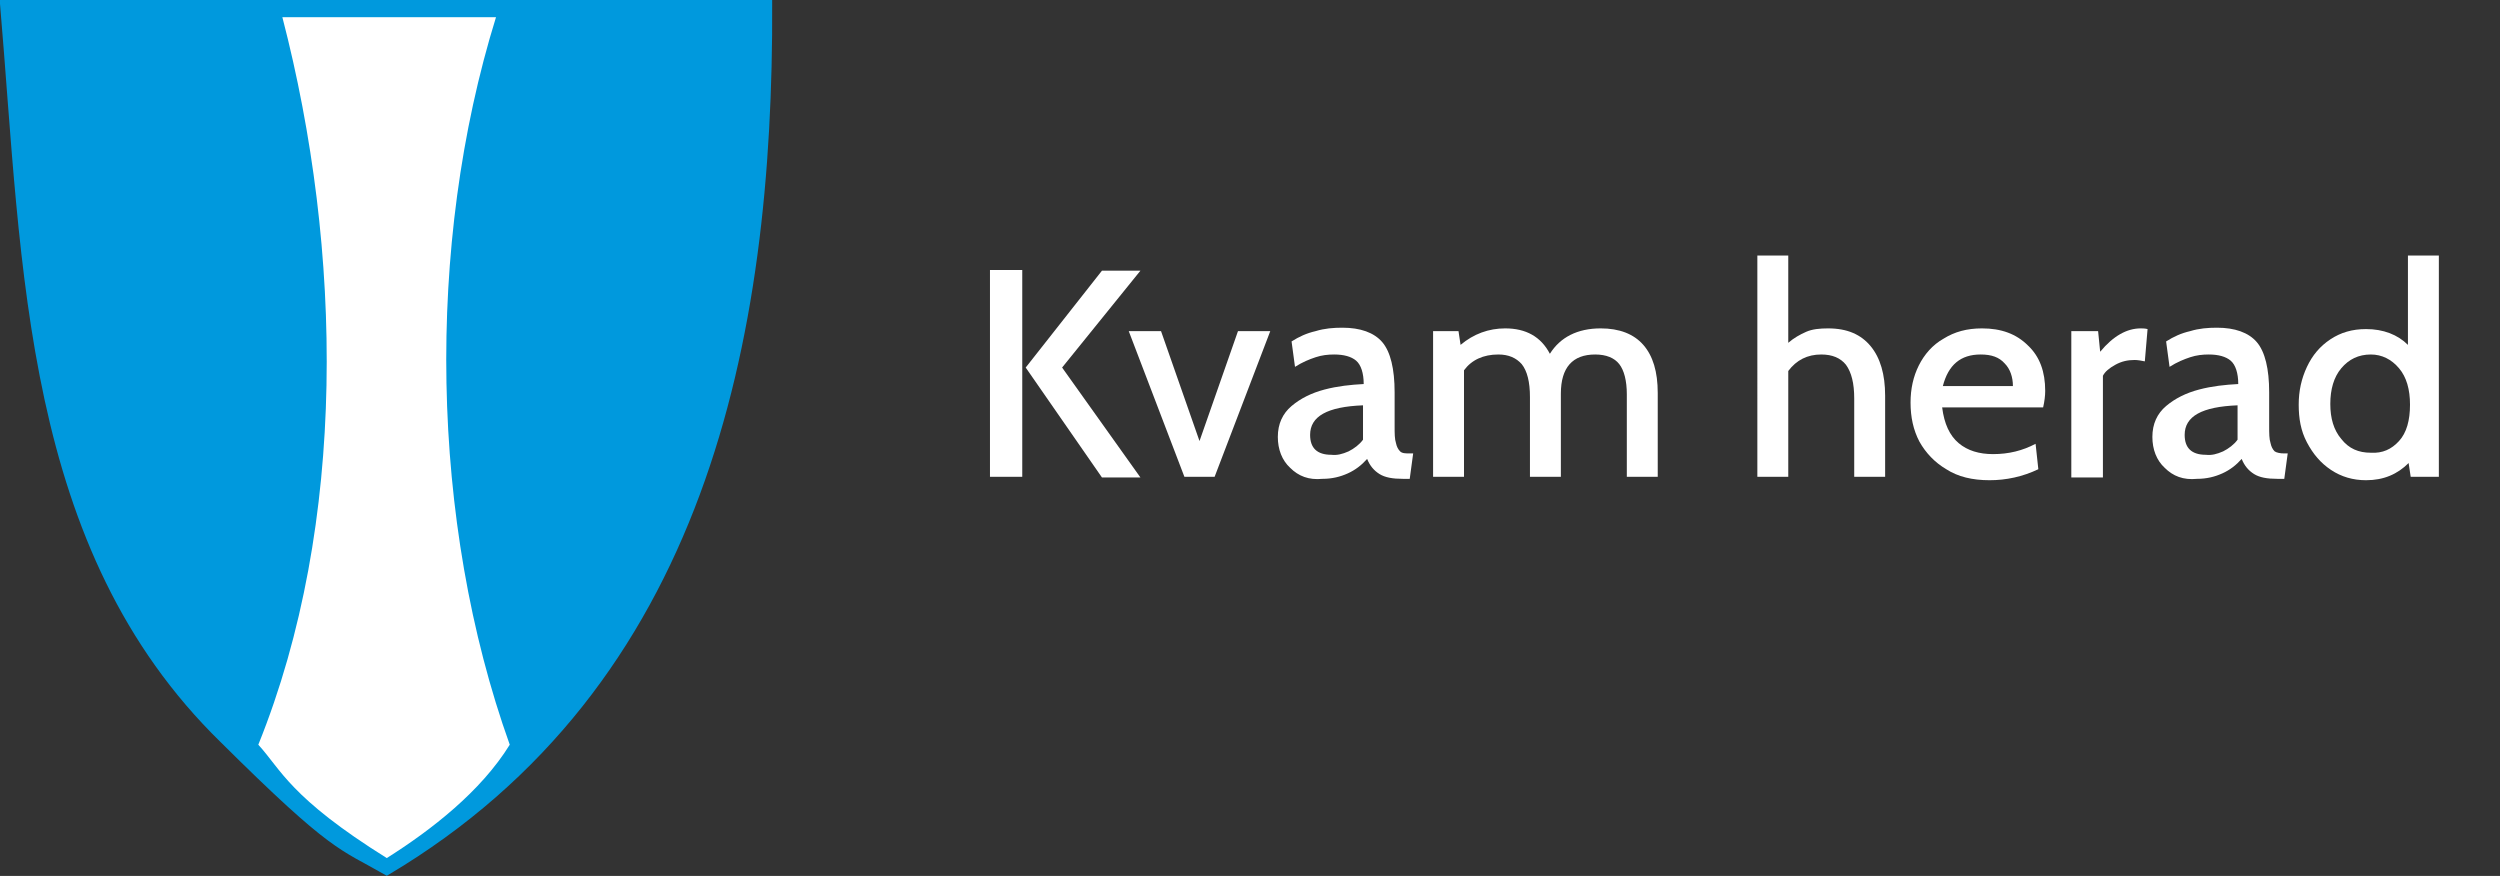 <?xml version="1.0" encoding="utf-8"?>
<!-- Generator: Adobe Illustrator 21.0.0, SVG Export Plug-In . SVG Version: 6.00 Build 0)  -->
<svg version="1.1" id="Layer_1" xmlns="http://www.w3.org/2000/svg" xmlns:xlink="http://www.w3.org/1999/xlink" x="0px" y="0px"
	 viewBox="0 0 363.9 127.5" style="enable-background:new 0 0 363.9 127.5;" xml:space="preserve">
<rect x="0" y="0" width="363.9" height="127.5" fill="#333333" stroke="none"/>
<style type="text/css">
	.st0{fill:#004372;}
	.st1{fill:#FFFFFF;}
	.st2{fill:#F2E6D1;}
	.st3{opacity:0.1;fill:#00719F;}
	.st4{fill:#0069AC;}
	.st5{fill:#C48B2F;}
	.st6{fill:#234F70;}
	.st7{fill:#00719F;}
	.st8{opacity:0.32;fill:none;stroke:#00719F;stroke-miterlimit:10;stroke-dasharray:1,2;}
	.st9{fill:none;stroke:#234F70;stroke-miterlimit:10;stroke-dasharray:1,2;}
	.st10{opacity:0.2;fill:none;stroke:#00719F;stroke-miterlimit:10;}
	.st11{opacity:0.22;fill:none;stroke:#A9B3B8;stroke-miterlimit:10;}
	.st12{opacity:0.21;fill:#C48B2F;}
	.st13{fill:#AA8025;}
	.st14{fill:none;stroke:#C48B2F;stroke-miterlimit:10;stroke-dasharray:1,2;}
	.st15{fill:#D01C24;}
	.st16{opacity:0.15;fill:#D01C24;}
	.st17{fill:none;stroke:#D01C24;stroke-miterlimit:10;stroke-dasharray:1,2;}
	.st18{fill:#278160;}
	.st19{fill:#B94C3D;}
	.st20{fill:none;stroke:#278160;stroke-miterlimit:10;}
	.st21{fill:none;stroke:#B94C3D;stroke-miterlimit:10;}
	.st22{opacity:0.25;}
	.st23{fill:none;stroke:#00719F;stroke-miterlimit:10;}
	.st24{opacity:0.1;clip-path:url(#SVGID_8_);}
	.st25{fill:none;}
	.st26{opacity:0.1;}
	.st27{opacity:0.29;}
	.st28{fill:none;stroke:#0069AC;stroke-width:1.5;stroke-miterlimit:10;}
	.st29{opacity:5.000000e-02;fill:#00719F;}
	.st30{fill:none;stroke:#FFFFFF;stroke-miterlimit:10;}
	.st31{opacity:0.12;fill:#FFFFFF;}
	.st32{opacity:0.17;fill:#FFFFFF;}
	.st33{fill:none;stroke:#00719F;stroke-miterlimit:10;stroke-dasharray:1,2;}
	.st34{fill:#C5B19E;}
	.st35{fill:#DBCAB6;}
	.st36{fill:#70B4BA;}
	.st37{clip-path:url(#XMLID_2_);}
	.st38{fill:#B7AA90;}
	.st39{clip-path:url(#XMLID_3_);}
	.st40{fill:#A4CA80;}
	.st41{opacity:0.49;fill:#FFFFFF;}
	.st42{opacity:0.75;fill:#FFFFFF;}
	.st43{opacity:0.47;fill:#FFEEA9;}
	.st44{fill:#FFE680;}
	.st45{fill:#C3A080;}
	.st46{fill:#CEB393;}
	.st47{fill:#B98F6B;}
	.st48{fill:#DC9F44;}
	.st49{fill:#C69F76;}
	.st50{fill:#9E7C4F;}
	.st51{opacity:0.72;fill:url(#SVGID_15_);}
	.st52{fill:#8E7047;}
	.st53{fill:#EC881E;}
	.st54{fill:#F09E19;}
	.st55{fill:#EB801F;}
	.st56{fill:#F1AC62;}
	.st57{opacity:0.46;fill:url(#SVGID_16_);}
	.st58{fill:#D2B265;}
	.st59{opacity:0.46;fill:url(#SVGID_17_);}
	.st60{fill:#F0A540;}
	.st61{fill:#EFE231;}
	.st62{opacity:0.46;fill:url(#SVGID_18_);}
	.st63{opacity:0.46;fill:url(#SVGID_19_);}
	.st64{opacity:0.46;fill:url(#SVGID_20_);}
	.st65{fill:#B7D2E8;}
	.st66{fill:#CCD9EA;}
	.st67{fill:#93C4D6;}
	.st68{clip-path:url(#XMLID_6_);}
	.st69{clip-path:url(#XMLID_9_);}
	.st70{fill:#E1EDF3;}
	.st71{fill:#AFBFC8;}
	.st72{fill:#E3E9EF;}
	.st73{fill:url(#SVGID_21_);}
	.st74{fill:url(#SVGID_22_);}
	.st75{fill:url(#SVGID_23_);}
	.st76{fill:url(#SVGID_24_);}
	.st77{fill:#0080B9;}
	.st78{fill:none;stroke:#FFFFFF;stroke-miterlimit:10;stroke-dasharray:1,2;}
	.st79{opacity:0.93;fill:#FFFFFF;}
	.st80{fill:none;stroke:#00719F;stroke-width:4;stroke-miterlimit:10;}
	.st81{fill:#03305B;}
	.st82{fill:none;stroke:#00719F;stroke-width:3;stroke-miterlimit:10;}
	.st83{fill:none;stroke:#004372;stroke-miterlimit:10;}
	.st84{fill:#8BC280;}
	.st85{clip-path:url(#XMLID_10_);}
	.st86{fill:#81BB3F;}
	.st87{clip-path:url(#XMLID_11_);}
	.st88{fill:#83BCDD;}
	.st89{fill:#43965E;}
	.st90{fill:url(#SVGID_33_);}
	.st91{fill:#E2E5A3;}
	.st92{fill:#BDD042;}
	.st93{fill:url(#SVGID_34_);}
	.st94{fill:#90AD3C;}
	.st95{opacity:0.46;fill:url(#SVGID_35_);}
	.st96{fill:#805D3B;}
	.st97{fill:#6A9E5B;}
	.st98{opacity:0.58;fill:url(#SVGID_36_);}
	.st99{opacity:0.46;fill:url(#SVGID_37_);}
	.st100{opacity:0.46;fill:url(#SVGID_38_);}
	.st101{opacity:0.46;fill:url(#SVGID_39_);}
	.st102{opacity:0.58;fill:url(#SVGID_40_);}
	.st103{fill:#AFCF80;}
	.st104{opacity:0.46;fill:url(#SVGID_41_);}
	.st105{opacity:0.46;fill:url(#SVGID_42_);}
	.st106{fill:#CCD423;}
	.st107{opacity:0.13;fill:#4C5439;}
	.st108{clip-path:url(#XMLID_12_);}
	.st109{clip-path:url(#XMLID_13_);}
	.st110{fill:url(#SVGID_43_);}
	.st111{fill:url(#SVGID_44_);}
	.st112{opacity:0.46;fill:url(#SVGID_45_);}
	.st113{opacity:0.58;fill:url(#SVGID_46_);}
	.st114{opacity:0.46;fill:url(#SVGID_47_);}
	.st115{opacity:0.46;fill:url(#SVGID_48_);}
	.st116{opacity:0.46;fill:url(#SVGID_49_);}
	.st117{opacity:0.58;fill:url(#SVGID_50_);}
	.st118{opacity:0.46;fill:url(#SVGID_51_);}
	.st119{opacity:0.46;fill:url(#SVGID_52_);}
	.st120{clip-path:url(#XMLID_14_);}
	.st121{clip-path:url(#XMLID_15_);}
	.st122{fill:url(#SVGID_53_);}
	.st123{fill:url(#SVGID_54_);}
	.st124{opacity:0.46;fill:url(#SVGID_55_);}
	.st125{opacity:0.58;fill:url(#SVGID_56_);}
	.st126{opacity:0.46;fill:url(#SVGID_57_);}
	.st127{opacity:0.46;fill:url(#SVGID_58_);}
	.st128{opacity:0.46;fill:url(#SVGID_59_);}
	.st129{opacity:0.58;fill:url(#SVGID_60_);}
	.st130{opacity:0.46;fill:url(#SVGID_61_);}
	.st131{opacity:0.46;fill:url(#SVGID_62_);}
	.st132{fill:#FFFFFF;stroke:#B4C1C6;stroke-miterlimit:10;}
	.st133{fill:none;stroke:#004372;stroke-width:3;stroke-miterlimit:10;}
	.st134{fill:#02374C;}
	.st135{clip-path:url(#XMLID_16_);}
	.st136{clip-path:url(#XMLID_17_);}
	.st137{fill:url(#SVGID_71_);}
	.st138{fill:url(#SVGID_72_);}
	.st139{opacity:0.46;fill:url(#SVGID_73_);}
	.st140{opacity:0.58;fill:url(#SVGID_74_);}
	.st141{opacity:0.46;fill:url(#SVGID_75_);}
	.st142{opacity:0.46;fill:url(#SVGID_76_);}
	.st143{opacity:0.46;fill:url(#SVGID_77_);}
	.st144{opacity:0.58;fill:url(#SVGID_78_);}
	.st145{opacity:0.46;fill:url(#SVGID_79_);}
	.st146{opacity:0.46;fill:url(#SVGID_80_);}
	.st147{opacity:4.000000e-02;}
	.st148{opacity:9.000000e-02;}
	.st149{fill:none;stroke:#B30000;stroke-width:2;stroke-miterlimit:10;}
	.st150{fill:#B30000;}
	.st151{fill:none;stroke:#017900;stroke-width:2;stroke-miterlimit:10;}
	.st152{fill:#017900;}
	.st153{fill:#0099DD;stroke:#0099DD;stroke-miterlimit:3.864;}
	.st154{opacity:5.000000e-02;fill:#FFFFFF;}
	.st155{opacity:0.1;fill:#FFFFFF;}
	.st156{clip-path:url(#SVGID_110_);}
	.st157{clip-path:url(#SVGID_112_);}
	.st158{clip-path:url(#SVGID_118_);}
</style>
<g>
	<path class="st1" d="M144.1,39.3h4.7v30.1h-4.7V39.3z M149.3,53.5l11.1-14.1h5.6l-11.4,14.1l11.4,16h-5.6L149.3,53.5z"/>
	<path class="st1" d="M164.3,48.2h4.7l5.6,16l5.6-16h4.7l-8.1,21.2h-4.4L164.3,48.2z"/>
	<path class="st1" d="M187.8,68.1c-1.2-1.1-1.8-2.7-1.8-4.5c0-1.9,0.7-3.4,2-4.5c1.3-1.1,2.9-1.9,4.8-2.4c1.9-0.5,3.8-0.7,5.7-0.8
		c0-1.6-0.4-2.8-1.1-3.4c-0.7-0.6-1.8-0.9-3.2-0.9c-0.9,0-1.8,0.1-2.7,0.4c-0.9,0.3-1.9,0.7-3,1.4l-0.5-3.7c1.1-0.7,2.2-1.2,3.5-1.5
		c1.3-0.4,2.6-0.5,3.9-0.5c2.6,0,4.6,0.7,5.8,2.1c1.2,1.4,1.8,3.9,1.8,7.3v4.9c0,1.1,0,1.9,0.2,2.5c0.1,0.5,0.3,0.9,0.6,1.2
		s0.8,0.3,1.4,0.3h0.5l-0.5,3.7h-1c-1.5,0-2.6-0.2-3.4-0.7c-0.8-0.5-1.4-1.2-1.8-2.2c-0.8,0.9-1.7,1.6-2.8,2.1
		c-1.1,0.5-2.3,0.8-3.7,0.8C190.5,69.9,189,69.3,187.8,68.1z M196.3,65.7c0.8-0.4,1.6-1,2.1-1.7v-5c-5.2,0.2-7.7,1.6-7.7,4.3
		c0,1.9,1,2.9,3.1,2.9C194.6,66.3,195.4,66.1,196.3,65.7z"/>
	<path class="st1" d="M239.2,50.2c1.4,1.6,2.1,3.9,2.1,7v12.2h-4.5v-12c0-2-0.4-3.5-1.1-4.4c-0.7-0.9-1.9-1.4-3.5-1.4
		c-3.3,0-5,1.9-5,5.7v12.1h-4.5V57.8c0-2.2-0.4-3.8-1.2-4.8c-0.8-0.9-1.9-1.4-3.4-1.4c-2.2,0-3.9,0.8-5,2.3v15.5h-4.5V48.2h3.7
		l0.3,2c1.9-1.6,4.1-2.4,6.5-2.4c3,0,5.2,1.2,6.5,3.7c1.5-2.4,4-3.7,7.4-3.7C235.7,47.8,237.8,48.6,239.2,50.2z"/>
	<path class="st1" d="M272.3,50.4c1.4,1.7,2.1,4.1,2.1,7.2v11.8h-4.5V58c0-2.2-0.4-3.8-1.2-4.9c-0.8-1-2-1.5-3.6-1.5
		c-2,0-3.6,0.8-4.8,2.4v15.4h-4.5V37.2h4.5v12.7c0.8-0.7,1.7-1.2,2.6-1.6s2-0.5,3.2-0.5C268.9,47.8,270.9,48.7,272.3,50.4z"/>
	<path class="st1" d="M283.3,68.3c-1.7-1-3-2.4-3.9-4c-0.9-1.7-1.3-3.6-1.3-5.7c0-2,0.4-3.8,1.2-5.4c0.8-1.6,2-3,3.6-3.9
		c1.6-1,3.4-1.5,5.6-1.5c2.8,0,5,0.8,6.7,2.5c1.7,1.6,2.5,3.8,2.5,6.6c0,0.7-0.1,1.5-0.3,2.4h-14.7c0.3,2.4,1.1,4.1,2.4,5.2
		c1.3,1.1,3,1.6,5,1.6c2.3,0,4.3-0.5,6.2-1.5l0.4,3.7c-2.3,1.1-4.7,1.6-7.1,1.6C287.1,69.9,285,69.4,283.3,68.3z M293,56.2
		c0-1.3-0.4-2.5-1.2-3.3c-0.8-0.9-1.9-1.3-3.5-1.3c-2.9,0-4.7,1.5-5.5,4.6H293z"/>
	<path class="st1" d="M301.4,48.2h4l0.3,3c1.9-2.3,3.9-3.4,5.9-3.4c0.3,0,0.6,0,1,0.1l-0.4,4.7c-0.5-0.1-1-0.2-1.5-0.2
		c-1,0-1.9,0.2-2.8,0.7c-0.9,0.5-1.5,1-1.8,1.6v14.8h-4.6V48.2z"/>
	<path class="st1" d="M315.1,68.1c-1.2-1.1-1.8-2.7-1.8-4.5c0-1.9,0.7-3.4,2-4.5c1.3-1.1,2.9-1.9,4.8-2.4c1.9-0.5,3.8-0.7,5.7-0.8
		c0-1.6-0.4-2.8-1.1-3.4c-0.7-0.6-1.8-0.9-3.2-0.9c-0.9,0-1.8,0.1-2.7,0.4c-0.9,0.3-1.9,0.7-3,1.4l-0.5-3.7c1.1-0.7,2.2-1.2,3.5-1.5
		c1.3-0.4,2.6-0.5,3.9-0.5c2.6,0,4.6,0.7,5.8,2.1c1.2,1.4,1.8,3.9,1.8,7.3v4.9c0,1.1,0,1.9,0.2,2.5c0.1,0.5,0.3,0.9,0.6,1.2
		c0.3,0.2,0.8,0.3,1.4,0.3h0.5l-0.5,3.7h-1c-1.5,0-2.6-0.2-3.4-0.7c-0.8-0.5-1.4-1.2-1.8-2.2c-0.8,0.9-1.7,1.6-2.8,2.1
		c-1.1,0.5-2.3,0.8-3.7,0.8C317.8,69.9,316.3,69.3,315.1,68.1z M323.6,65.7c0.8-0.4,1.6-1,2.1-1.7v-5c-5.2,0.2-7.7,1.6-7.7,4.3
		c0,1.9,1,2.9,3.1,2.9C321.9,66.3,322.7,66.1,323.6,65.7z"/>
	<path class="st1" d="M355,37.2v32.2h-4.1l-0.3-2c-1.6,1.6-3.6,2.5-6.2,2.5c-1.9,0-3.6-0.5-5.1-1.5c-1.5-1-2.6-2.3-3.5-4
		s-1.2-3.5-1.2-5.5c0-2,0.4-3.8,1.2-5.5c0.8-1.7,1.9-3,3.4-4c1.5-1,3.2-1.5,5.2-1.5c2.5,0,4.6,0.8,6.1,2.3V37.2H355z M349.2,64.2
		c1.1-1.2,1.6-3,1.6-5.3c0-2.2-0.5-4-1.6-5.3c-1.1-1.3-2.5-2-4.1-2c-1.8,0-3.2,0.7-4.3,2c-1.1,1.3-1.6,3.1-1.6,5.2
		c0,2.1,0.5,3.8,1.6,5.1c1.1,1.4,2.5,2,4.3,2C346.8,66,348.1,65.4,349.2,64.2z"/>
</g>
<g>
	<path class="st153" d="M111.9,0.5c0.2,49-9.7,99.1-55.6,126.4c-6.6-3.8-7.6-3.1-23.8-19.2C3.8,79.7,3.8,39.1,0.5,0.5H111.9
		L111.9,0.5z"/>
	<path class="st1" d="M72.2,2.5c-10.3,33.2-9.6,73.5,2,105.9c-4.2,6.8-11.4,12.4-17.9,16.5c-14.1-8.8-15.4-12.9-18.7-16.5
		c13-32.2,12.3-72,3.5-105.9H72.2L72.2,2.5z"/>
</g>
</svg>
